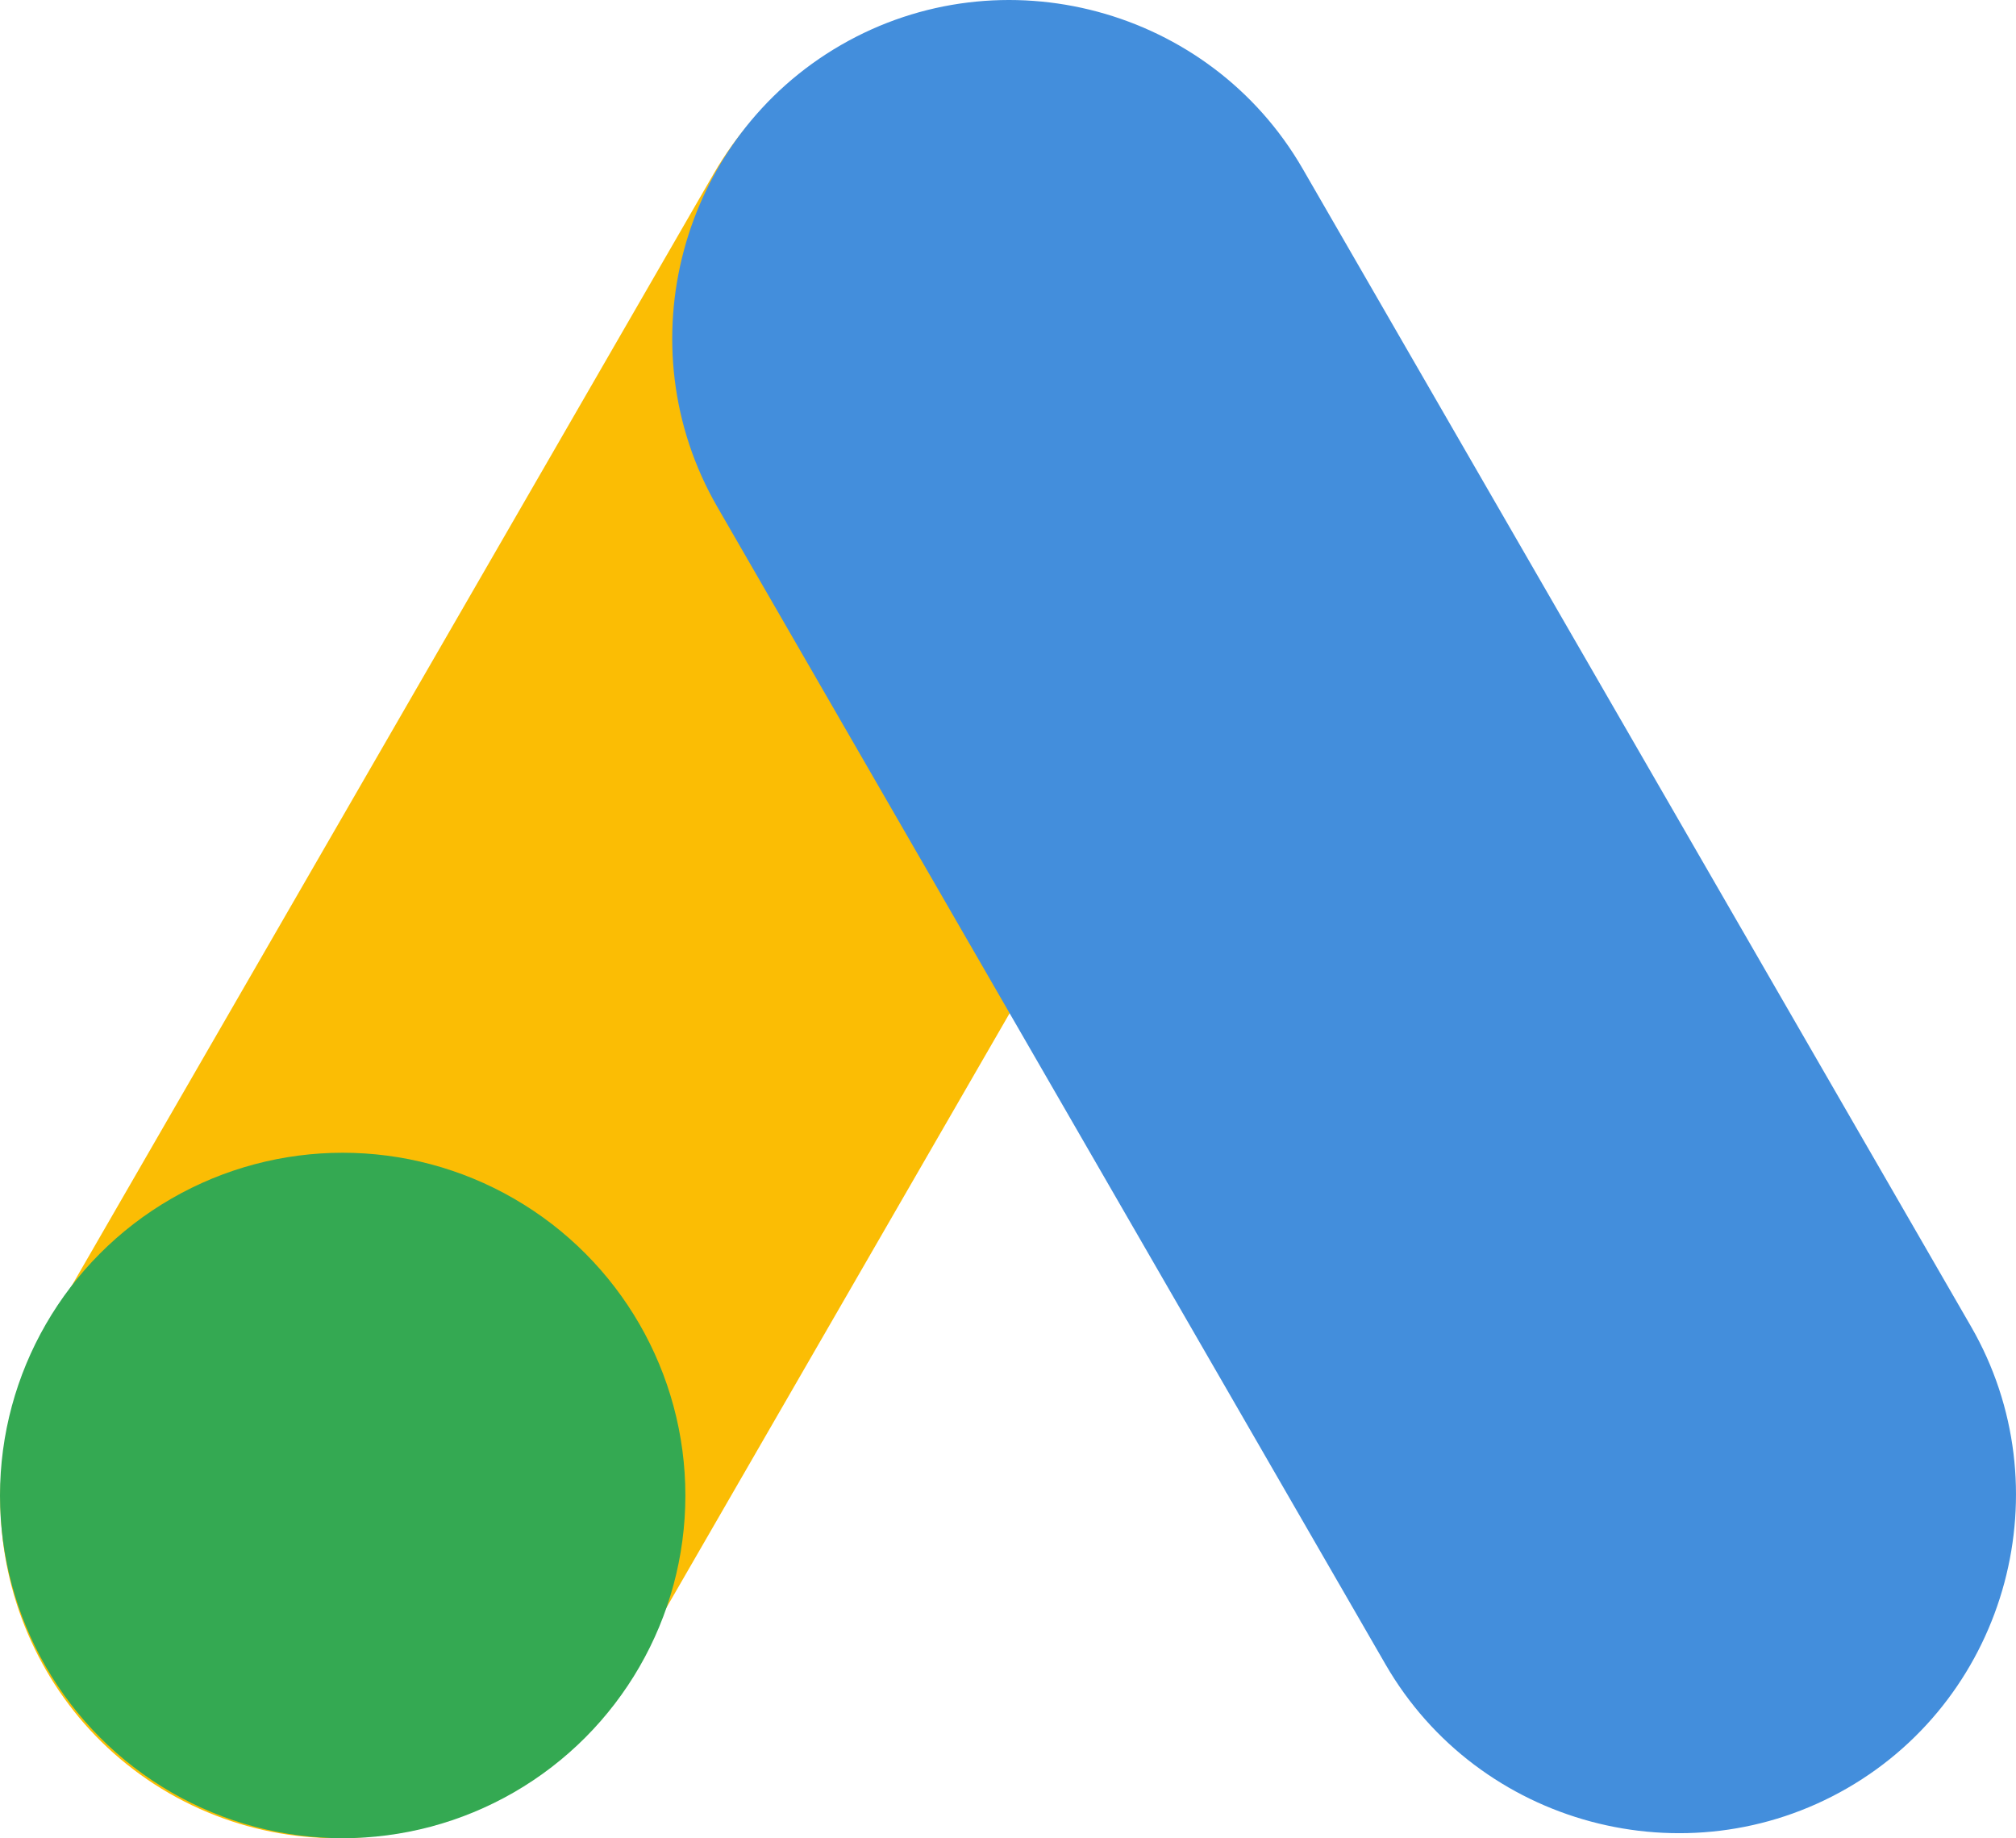 <?xml version="1.0" encoding="utf-8"?>
<!-- Generator: Adobe Illustrator 25.2.3, SVG Export Plug-In . SVG Version: 6.00 Build 0)  -->
<svg version="1.1" id="Camada_1" xmlns="http://www.w3.org/2000/svg" xmlns:xlink="http://www.w3.org/1999/xlink" x="0px" y="0px"
	 viewBox="0 0 710.19 647.49" style="enable-background:new 0 0 710.19 647.49;" xml:space="preserve">
<style type="text/css">
	.st0{fill:#FBBD04;}
	.st1{fill:#438EDC;}
	.st2{fill:#34A952;}
</style>
<g>
	<path class="st0" d="M59.56,631.63L59.56,631.63C2.85,598.89-16.76,525.7,15.98,468.98L251.41,61.21
		C284.15,4.5,357.35-15.12,414.06,17.63l0,0c56.71,32.74,76.33,105.94,43.58,162.65L222.21,588.05
		C189.47,644.76,116.28,664.37,59.56,631.63z"/>
	<path class="st1" d="M650.75,629.86L650.75,629.86c-56.71,32.74-129.91,13.13-162.65-43.58L252.67,178.51
		C219.93,121.8,239.54,48.6,296.25,15.86l0,0C352.97-16.88,426.16,2.73,458.9,59.44l235.43,407.77
		C727.07,523.93,707.46,597.12,650.75,629.86z"/>
	<circle class="st2" cx="120.72" cy="526.76" r="120.72"/>
</g>
</svg>
